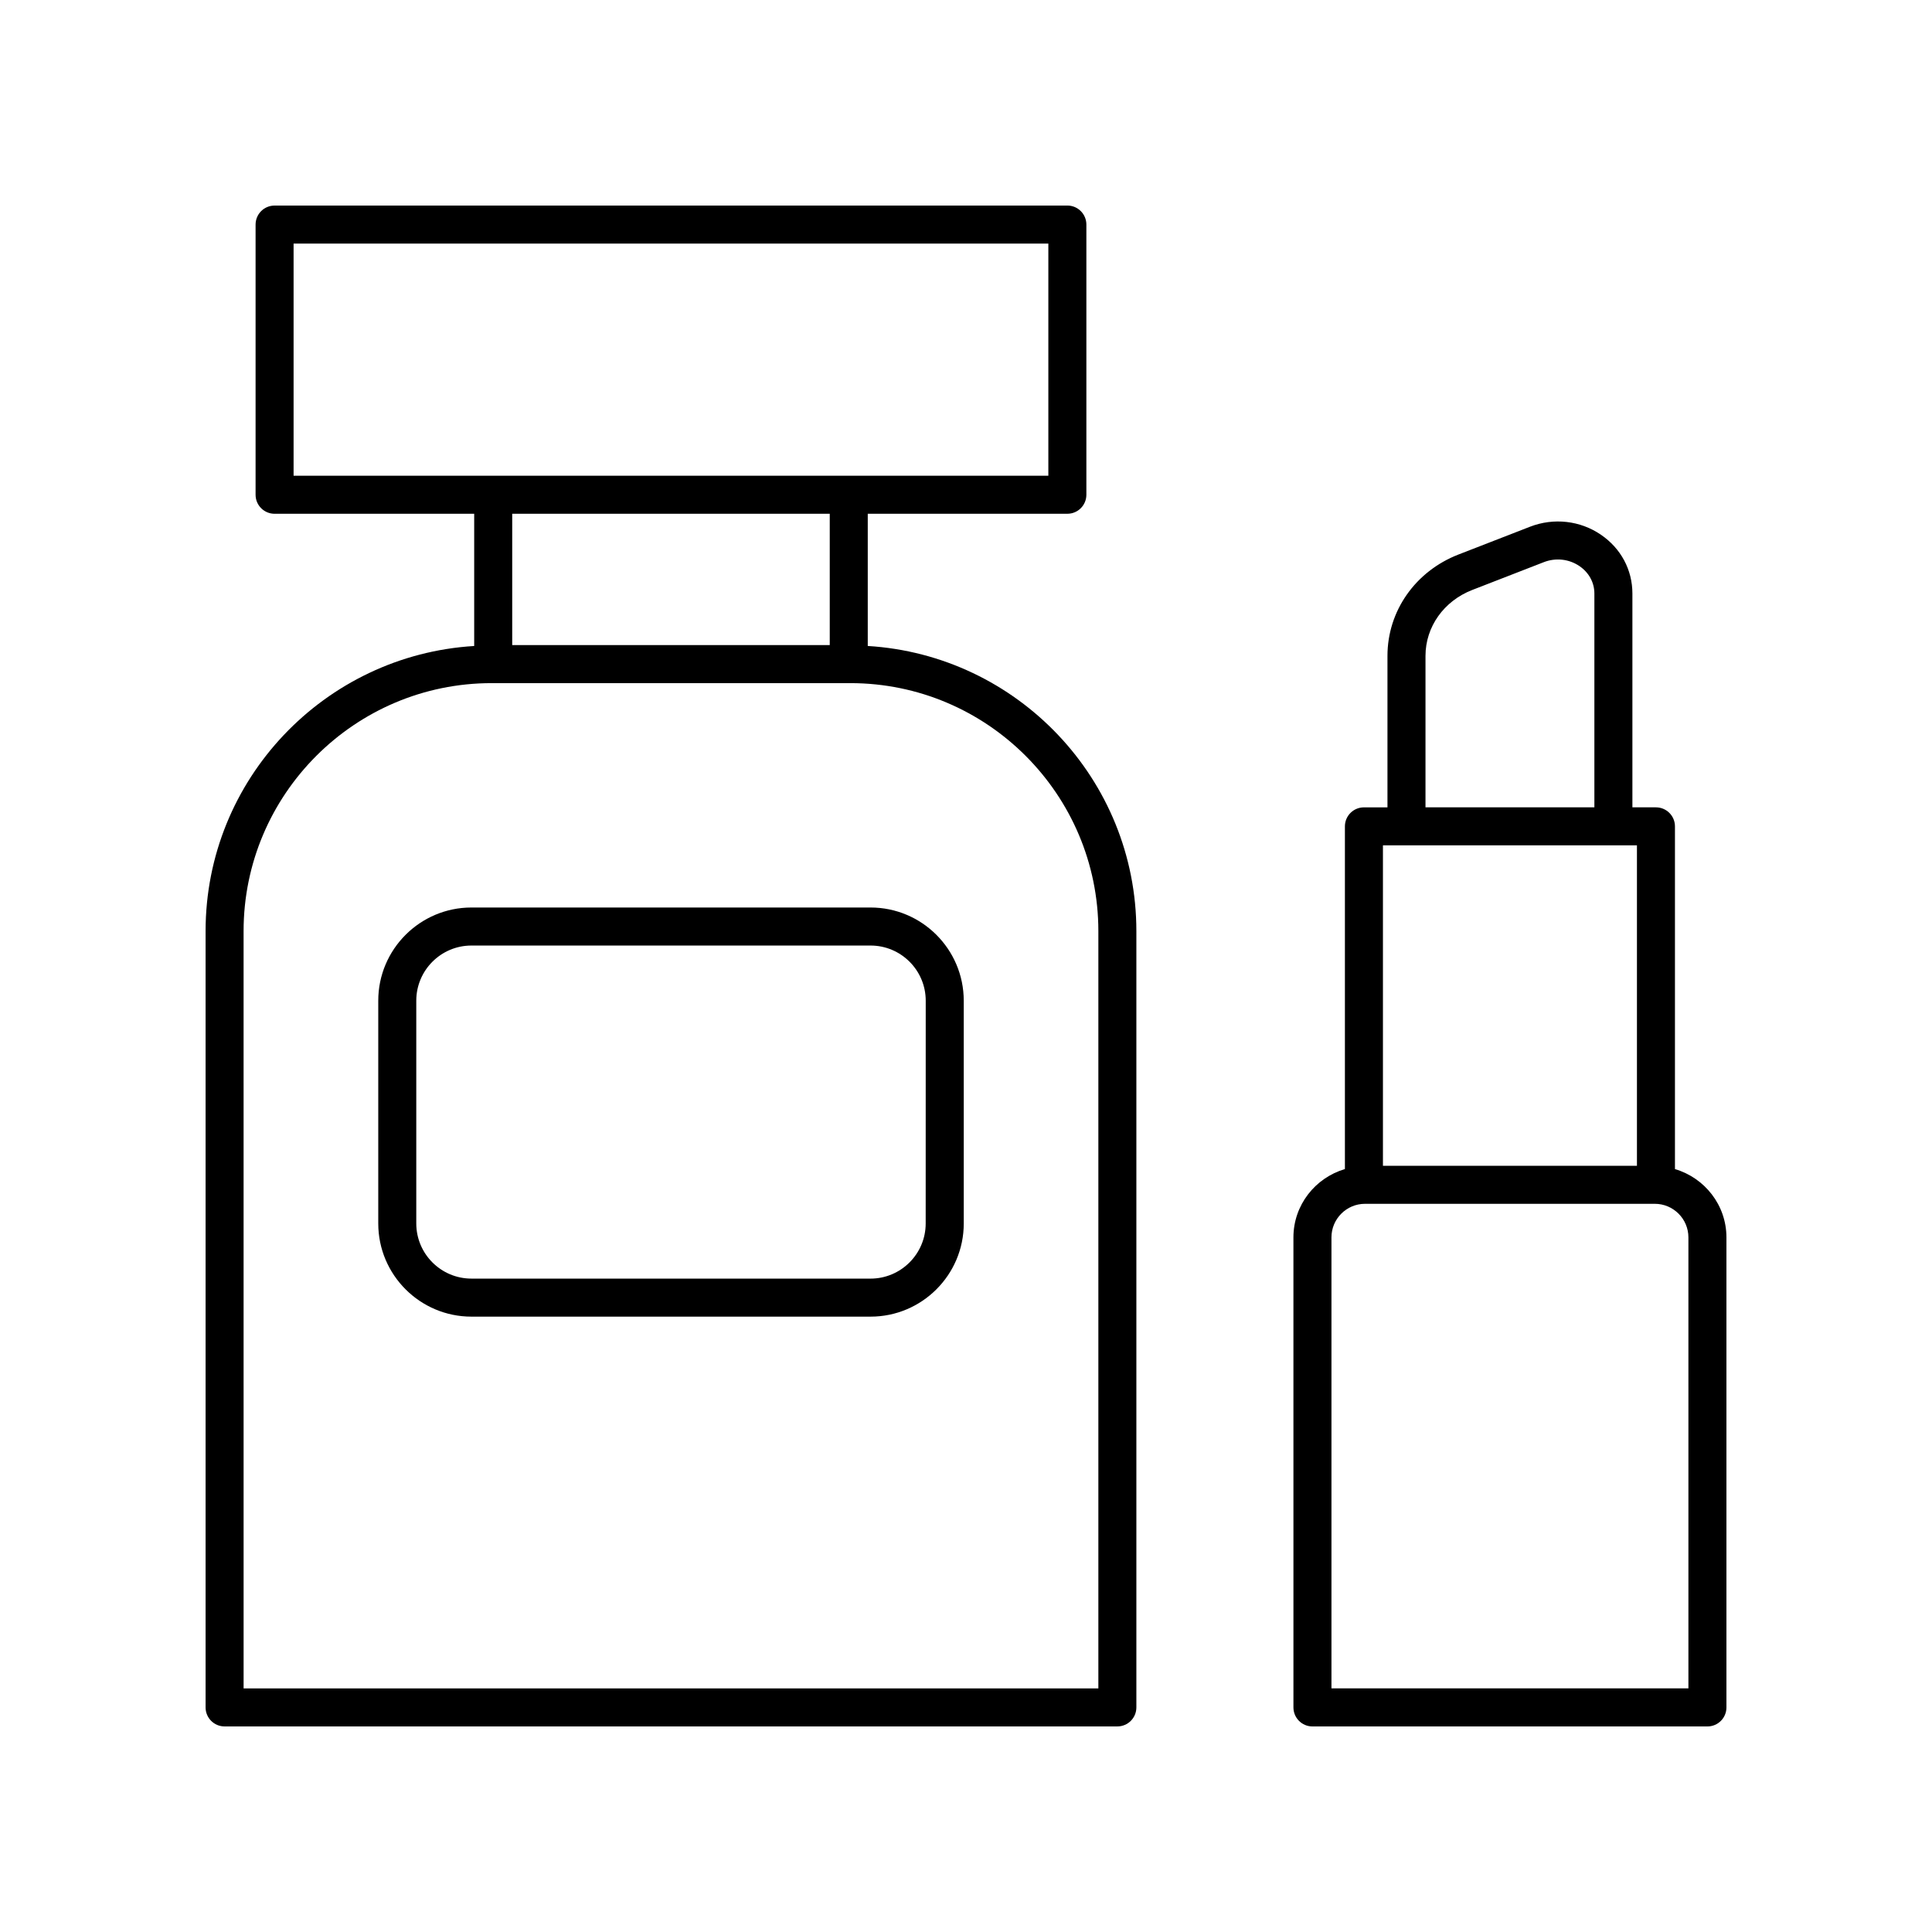 <?xml version="1.0" encoding="UTF-8"?>
<!-- Uploaded to: ICON Repo, www.iconrepo.com, Generator: ICON Repo Mixer Tools -->
<svg fill="#000000" width="800px" height="800px" version="1.1" viewBox="144 144 512 512" xmlns="http://www.w3.org/2000/svg">
 <g>
  <path d="m587.88 453.81v-90.816c0-2.781-2.254-5.039-5.039-5.039h-6.238v-56.668c0-6.273-3.035-11.949-8.328-15.57-5.496-3.766-12.516-4.562-18.785-2.137l-18.973 7.371c-11.434 4.441-18.824 14.98-18.824 26.852v40.156h-6.238c-2.785 0-5.039 2.254-5.039 5.039v90.816c-7.856 2.32-13.645 9.52-13.645 18.121l0.004 124.55c0 2.781 2.254 5.039 5.039 5.039h104.67c2.785 0 5.039-2.254 5.039-5.039v-124.55c0-8.598-5.785-15.797-13.645-18.117zm-66.109-136.01c0-7.684 4.867-14.535 12.398-17.457l18.973-7.371c3.164-1.227 6.688-0.828 9.445 1.059 2.504 1.715 3.941 4.359 3.941 7.254v56.668h-44.758zm56.035 50.23v84.918l-67.312 0.004v-84.922zm13.641 223.41h-94.598v-119.52c0-4.906 3.996-8.898 8.898-8.898h76.797c4.906 0 8.902 3.992 8.902 8.898z"/>
  <path d="m203.51 601.52h236.6c2.785 0 5.039-2.254 5.039-5.039v-205.72c0-40.238-31.539-73.164-71.184-75.57v-35.039h52.895c2.785 0 5.039-2.254 5.039-5.039v-71.602c0-2.781-2.254-5.039-5.039-5.039l-210.09 0.004c-2.785 0-5.039 2.254-5.039 5.039v71.602c0 2.781 2.254 5.039 5.039 5.039h52.895v35.039c-39.641 2.402-71.184 35.324-71.184 75.566v205.72c0 2.781 2.25 5.039 5.035 5.039zm18.293-392.97h200.02v61.527h-200.02zm142.09 71.605v34.805h-84.152v-34.805zm-155.34 110.61c0-36.242 29.484-65.727 65.727-65.727h95.074c36.242 0 65.723 29.484 65.723 65.727v200.68h-226.52z"/>
  <path d="m374.7 384.5h-105.77c-13.613 0-24.688 11.078-24.688 24.691v59.043c0 13.613 11.074 24.688 24.688 24.688h105.78c13.613 0 24.695-11.074 24.695-24.688l-0.004-59.043c0-13.613-11.082-24.691-24.695-24.691zm14.617 83.734c0 8.055-6.559 14.613-14.617 14.613l-105.77-0.004c-8.059 0-14.613-6.555-14.613-14.613v-59.039c0-8.059 6.555-14.613 14.613-14.613h105.78c8.059 0 14.617 6.555 14.617 14.613z"/>
 </g>
</svg>